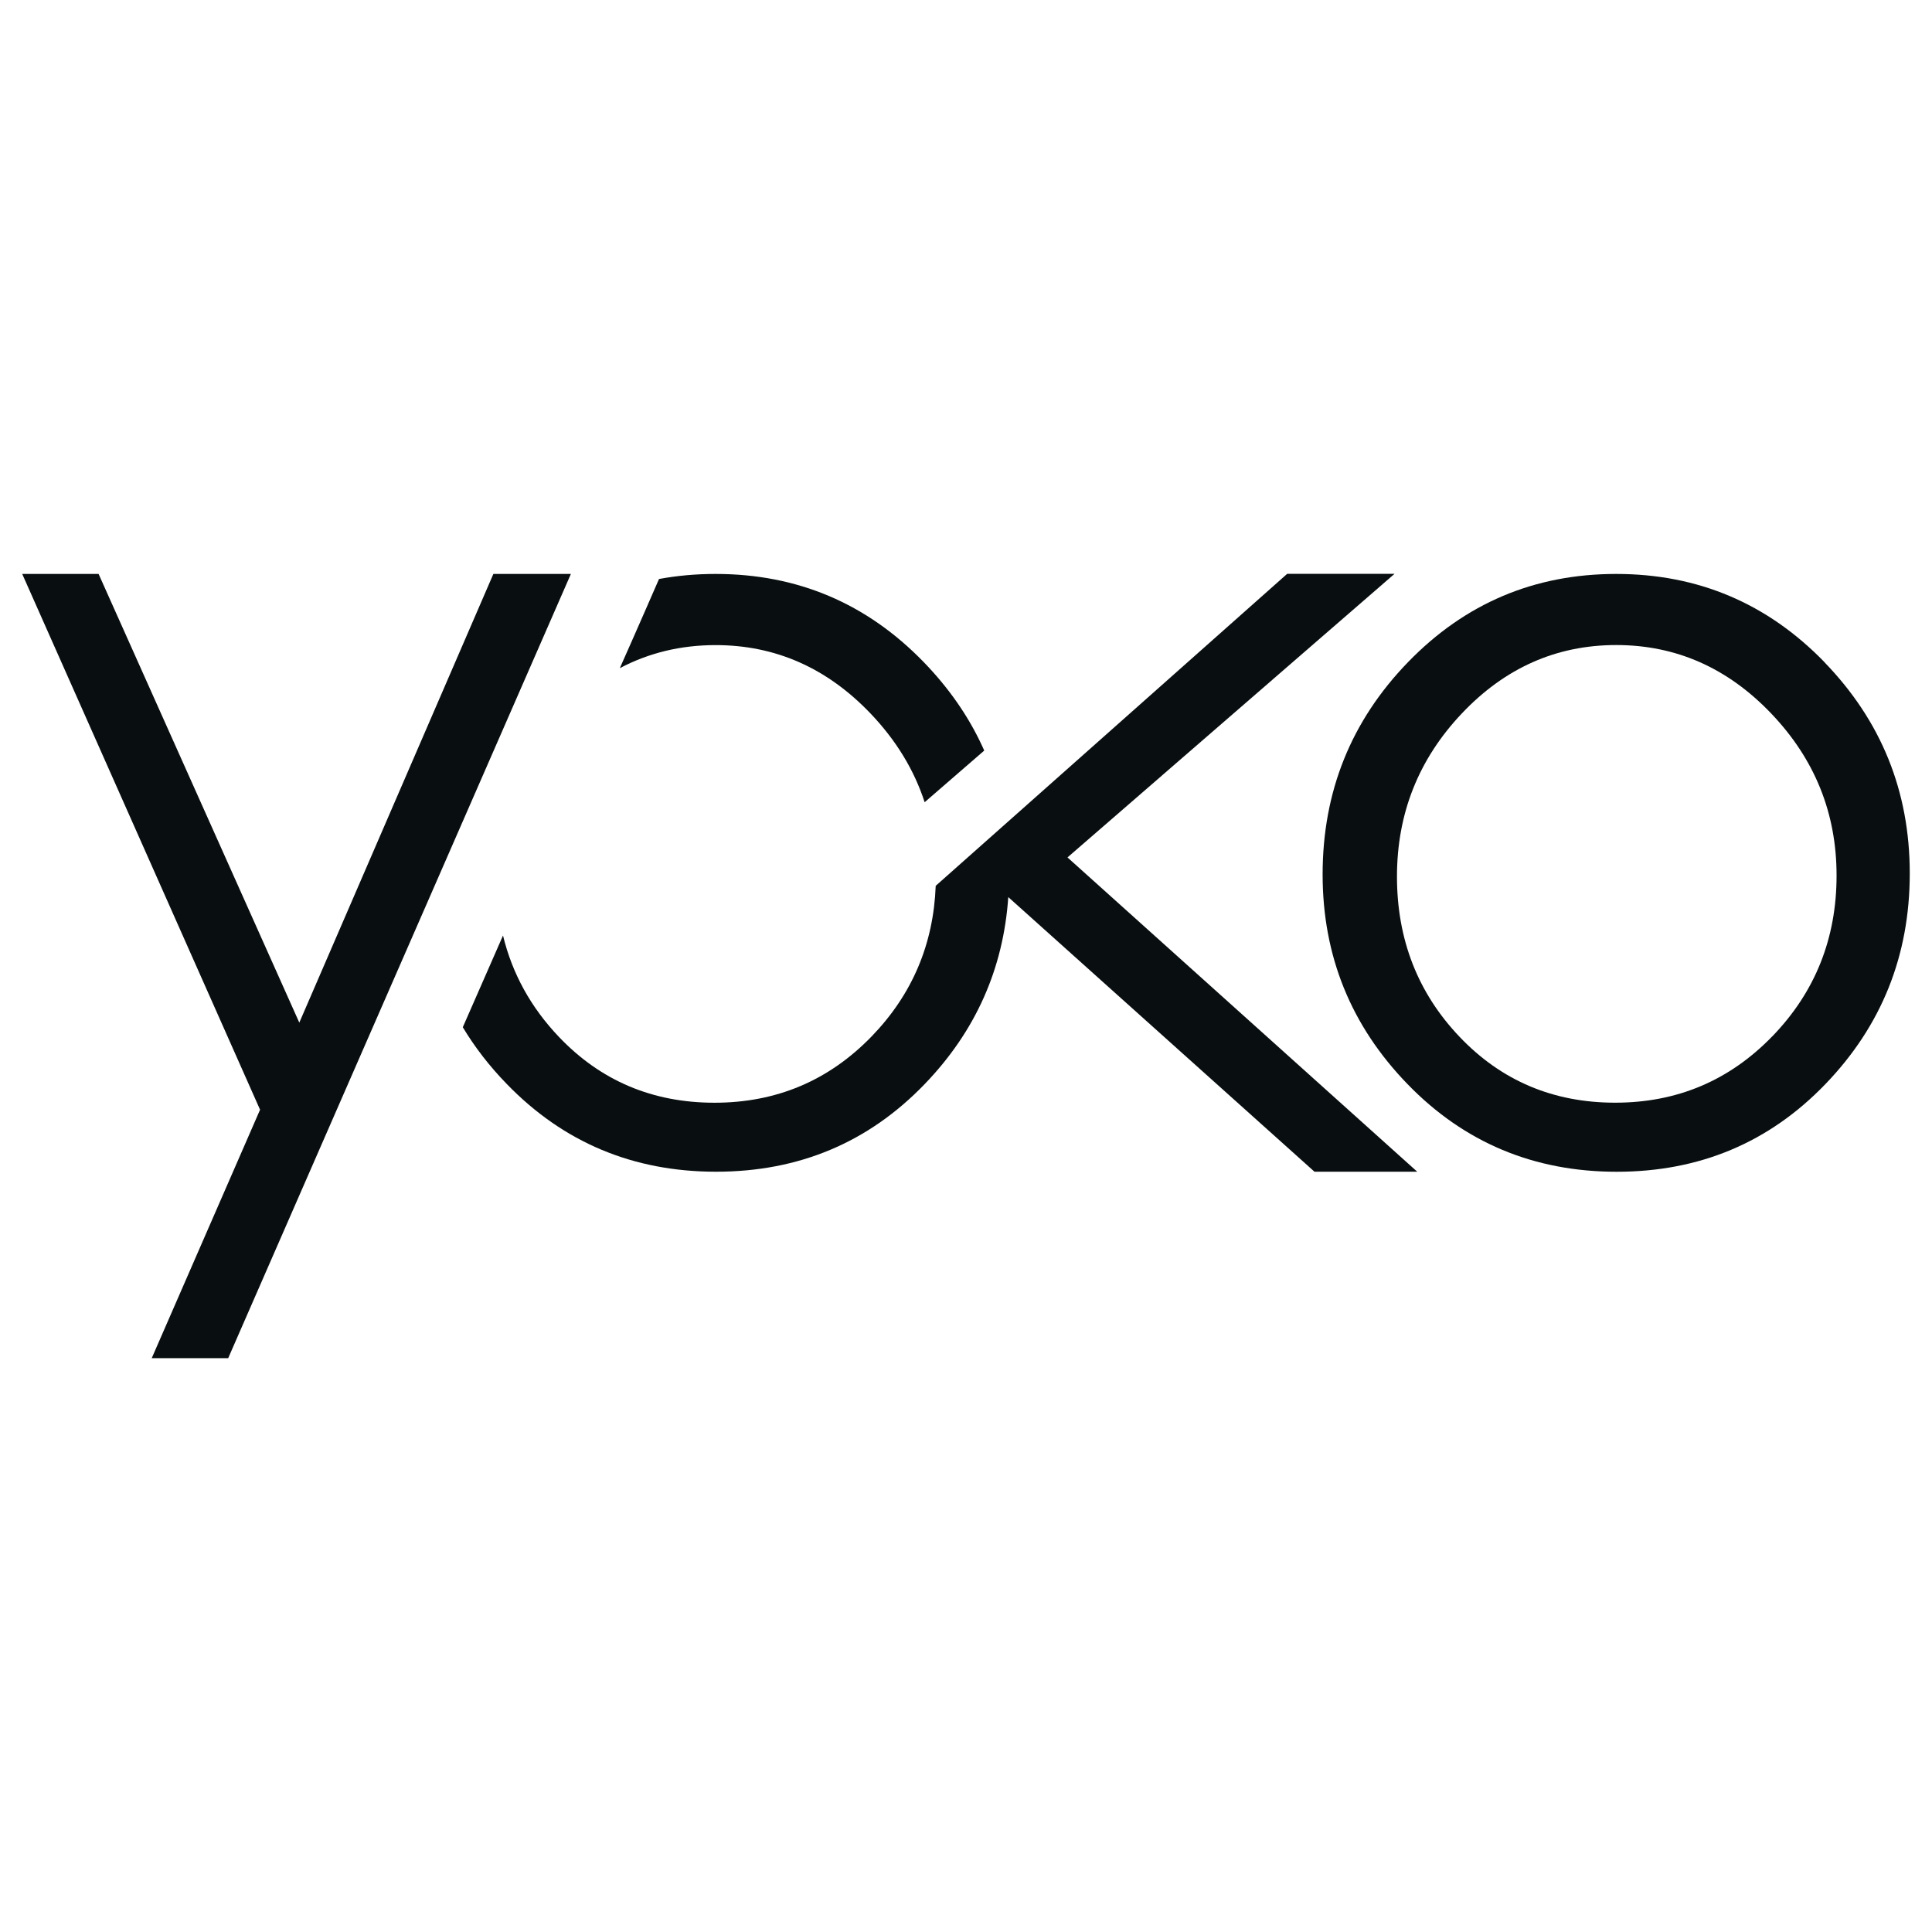 <svg xmlns="http://www.w3.org/2000/svg" xmlns:xlink="http://www.w3.org/1999/xlink" width="500" zoomAndPan="magnify" viewBox="0 0 375 375" height="500" preserveAspectRatio="xMidYMid meet" version="1.0"><defs><clipPath id="50ab2ab09a"><path d="M 4 111 L 111 111 L 111 264 L 4 264 Z M 4 111 " clip-rule="nonzero"/></clipPath><clipPath id="0d7806422e"><path d="M 4.312 111.402 L 50.477 215.395 L 29.453 263.617 L 44.293 263.617 L 110.809 111.402 L 95.762 111.402 L 58.094 198.492 L 19.137 111.402 Z M 4.312 111.402 " clip-rule="nonzero"/></clipPath><clipPath id="7ee4db35bd"><path d="M 0.078 0.359 L 106.879 0.359 L 106.879 152.762 L 0.078 152.762 Z M 0.078 0.359 " clip-rule="nonzero"/></clipPath><clipPath id="7d578e684d"><path d="M 0.312 0.402 L 46.477 104.395 L 25.453 152.617 L 40.293 152.617 L 106.809 0.402 L 91.762 0.402 L 54.094 87.492 L 15.137 0.402 Z M 0.312 0.402 " clip-rule="nonzero"/></clipPath><clipPath id="8e5c7618c0"><rect x="0" width="107" y="0" height="153"/></clipPath><clipPath id="b2b304f2a2"><path d="M 120.016 111 L 191.648 111 L 191.648 156 L 120.016 156 Z M 120.016 111 " clip-rule="nonzero"/></clipPath><clipPath id="fff77bc4ba"><path d="M 168.98 138.5 C 173.926 143.684 177.426 149.422 179.473 155.711 L 191.039 145.684 C 190.902 145.375 190.766 145.074 190.625 144.77 C 187.91 138.914 184.121 133.496 179.289 128.508 C 168.23 117.105 154.762 111.402 138.898 111.402 C 135.102 111.402 131.434 111.73 127.914 112.383 C 127.914 112.383 123.508 122.512 120.305 129.691 C 125.957 126.707 132.16 125.215 138.898 125.215 C 150.508 125.215 160.535 129.648 168.988 138.508 " clip-rule="nonzero"/></clipPath><clipPath id="935906a609"><path d="M 0.238 0.359 L 71.281 0.359 L 71.281 44.762 L 0.238 44.762 Z M 0.238 0.359 " clip-rule="nonzero"/></clipPath><clipPath id="dc665acc5b"><path d="M 48.98 27.5 C 53.926 32.684 57.426 38.422 59.473 44.711 L 71.039 34.684 C 70.902 34.375 70.766 34.074 70.625 33.77 C 67.91 27.914 64.121 22.496 59.289 17.508 C 48.23 6.105 34.762 0.402 18.898 0.402 C 15.102 0.402 11.434 0.73 7.914 1.383 C 7.914 1.383 3.508 11.512 0.305 18.691 C 5.957 15.707 12.16 14.215 18.898 14.215 C 30.508 14.215 40.535 18.648 48.988 27.508 " clip-rule="nonzero"/></clipPath><clipPath id="7c4ca1ecf8"><rect x="0" width="72" y="0" height="45"/></clipPath><clipPath id="afdff470da"><path d="M 89.227 111 L 275.223 111 L 275.223 227.715 L 89.227 227.715 Z M 89.227 111 " clip-rule="nonzero"/></clipPath><clipPath id="73faca7f72"><path d="M 270.676 111.383 L 249.836 111.383 L 181.637 171.922 C 181.629 171.922 181.629 171.922 181.621 171.922 C 181.188 183.293 177.047 193.039 169.188 201.16 C 160.871 209.742 150.707 214.039 138.684 214.039 C 126.656 214.039 116.598 209.777 108.488 201.262 C 103.043 195.543 99.43 188.984 97.633 181.582 C 97.633 181.582 94.078 189.684 89.828 199.383 C 92.164 203.273 95.012 206.957 98.383 210.422 C 109.375 221.762 122.91 227.43 138.984 227.43 C 155.055 227.43 168.559 221.762 179.48 210.422 C 189.332 200.199 194.742 188.098 195.707 174.129 L 255.141 227.43 L 275.086 227.43 L 207.199 166.426 Z M 270.676 111.383 " clip-rule="nonzero"/></clipPath><clipPath id="19b9ec8c62"><path d="M 0.762 0.359 L 186.223 0.359 L 186.223 116.52 L 0.762 116.52 Z M 0.762 0.359 " clip-rule="nonzero"/></clipPath><clipPath id="66618bc724"><path d="M 181.676 0.383 L 160.836 0.383 L 92.637 60.922 C 92.629 60.922 92.629 60.922 92.621 60.922 C 92.188 72.293 88.047 82.039 80.188 90.16 C 71.871 98.742 61.707 103.039 49.684 103.039 C 37.656 103.039 27.598 98.777 19.488 90.262 C 14.043 84.543 10.43 77.984 8.633 70.582 C 8.633 70.582 5.078 78.684 0.828 88.383 C 3.164 92.273 6.012 95.957 9.383 99.422 C 20.375 110.762 33.91 116.43 49.984 116.43 C 66.055 116.43 79.559 110.762 90.48 99.422 C 100.332 89.199 105.742 77.098 106.707 63.129 L 166.141 116.43 L 186.086 116.43 L 118.199 55.426 Z M 181.676 0.383 " clip-rule="nonzero"/></clipPath><clipPath id="429e73e270"><rect x="0" width="187" y="0" height="117"/></clipPath><clipPath id="b4f5148ba6"><path d="M 256.371 111 L 370.73 111 L 370.73 227.715 L 256.371 227.715 Z M 256.371 111 " clip-rule="nonzero"/></clipPath><clipPath id="d9e8808f5b"><path d="M 344 201.148 C 335.684 209.734 325.52 214.031 313.504 214.031 C 301.484 214.031 291.418 209.77 283.309 201.254 C 275.199 192.738 271.152 182.359 271.152 170.137 C 271.152 157.91 275.344 147.359 283.723 138.5 C 292.098 129.641 302.098 125.203 313.711 125.203 C 325.32 125.203 335.348 129.641 343.801 138.5 C 352.258 147.359 356.477 157.84 356.477 169.93 C 356.477 182.16 352.316 192.566 344.008 201.148 M 354.109 128.5 C 343.035 117.105 329.566 111.402 313.703 111.402 C 297.836 111.402 284.367 117.105 273.309 128.508 C 262.25 139.914 256.719 153.648 256.719 169.73 C 256.719 185.535 262.215 199.098 273.207 210.434 C 284.195 221.77 297.734 227.438 313.805 227.438 C 329.879 227.438 343.379 221.77 354.301 210.434 C 365.223 199.098 370.684 185.465 370.684 169.523 C 370.684 153.578 365.152 139.914 354.094 128.508 " clip-rule="nonzero"/></clipPath><clipPath id="9f81945c58"><path d="M 0.559 0.359 L 114.73 0.359 L 114.73 116.52 L 0.559 116.52 Z M 0.559 0.359 " clip-rule="nonzero"/></clipPath><clipPath id="8a31dedf9c"><path d="M 88 90.148 C 79.684 98.734 69.52 103.031 57.504 103.031 C 45.484 103.031 35.418 98.77 27.309 90.254 C 19.199 81.738 15.152 71.359 15.152 59.137 C 15.152 46.91 19.344 36.359 27.723 27.5 C 36.098 18.641 46.098 14.203 57.711 14.203 C 69.32 14.203 79.348 18.641 87.801 27.5 C 96.258 36.359 100.477 46.84 100.477 58.93 C 100.477 71.16 96.316 81.566 88.008 90.148 M 98.109 17.5 C 87.035 6.105 73.566 0.402 57.703 0.402 C 41.836 0.402 28.367 6.105 17.309 17.508 C 6.25 28.914 0.719 42.648 0.719 58.73 C 0.719 74.535 6.215 88.098 17.207 99.434 C 28.195 110.77 41.734 116.438 57.805 116.438 C 73.879 116.438 87.379 110.77 98.301 99.434 C 109.223 88.098 114.684 74.465 114.684 58.523 C 114.684 42.578 109.152 28.914 98.094 17.508 " clip-rule="nonzero"/></clipPath><clipPath id="65f0af0240"><rect x="0" width="115" y="0" height="117"/></clipPath></defs><g clip-path="url(#50ab2ab09a)"><g clip-path="url(#0d7806422e)"><g transform="matrix(1, 0, 0, 1, 4, 111)"><g clip-path="url(#8e5c7618c0)"><g clip-path="url(#7ee4db35bd)"><g clip-path="url(#7d578e684d)"><rect x="-86.5" width="540" fill="#090f10" height="540" y="-193.5" fill-opacity="1"/></g></g></g></g></g></g><g clip-path="url(#b2b304f2a2)"><g clip-path="url(#fff77bc4ba)"><g transform="matrix(1, 0, 0, 1, 120, 111)"><g clip-path="url(#7c4ca1ecf8)"><g clip-path="url(#935906a609)"><g clip-path="url(#dc665acc5b)"><rect x="-202.5" width="540" fill="#090f10" height="540" y="-193.5" fill-opacity="1"/></g></g></g></g></g></g><g clip-path="url(#afdff470da)"><g clip-path="url(#73faca7f72)"><g transform="matrix(1, 0, 0, 1, 89, 111)"><g clip-path="url(#429e73e270)"><g clip-path="url(#19b9ec8c62)"><g clip-path="url(#66618bc724)"><rect x="-171.5" width="540" fill="#090f10" height="540" y="-193.5" fill-opacity="1"/></g></g></g></g></g></g><g clip-path="url(#b4f5148ba6)"><g clip-path="url(#d9e8808f5b)"><g transform="matrix(1, 0, 0, 1, 256, 111)"><g clip-path="url(#65f0af0240)"><g clip-path="url(#9f81945c58)"><g clip-path="url(#8a31dedf9c)"><rect x="-338.5" width="540" fill="#090f10" height="540" y="-193.5" fill-opacity="1"/></g></g></g></g></g></g></svg>